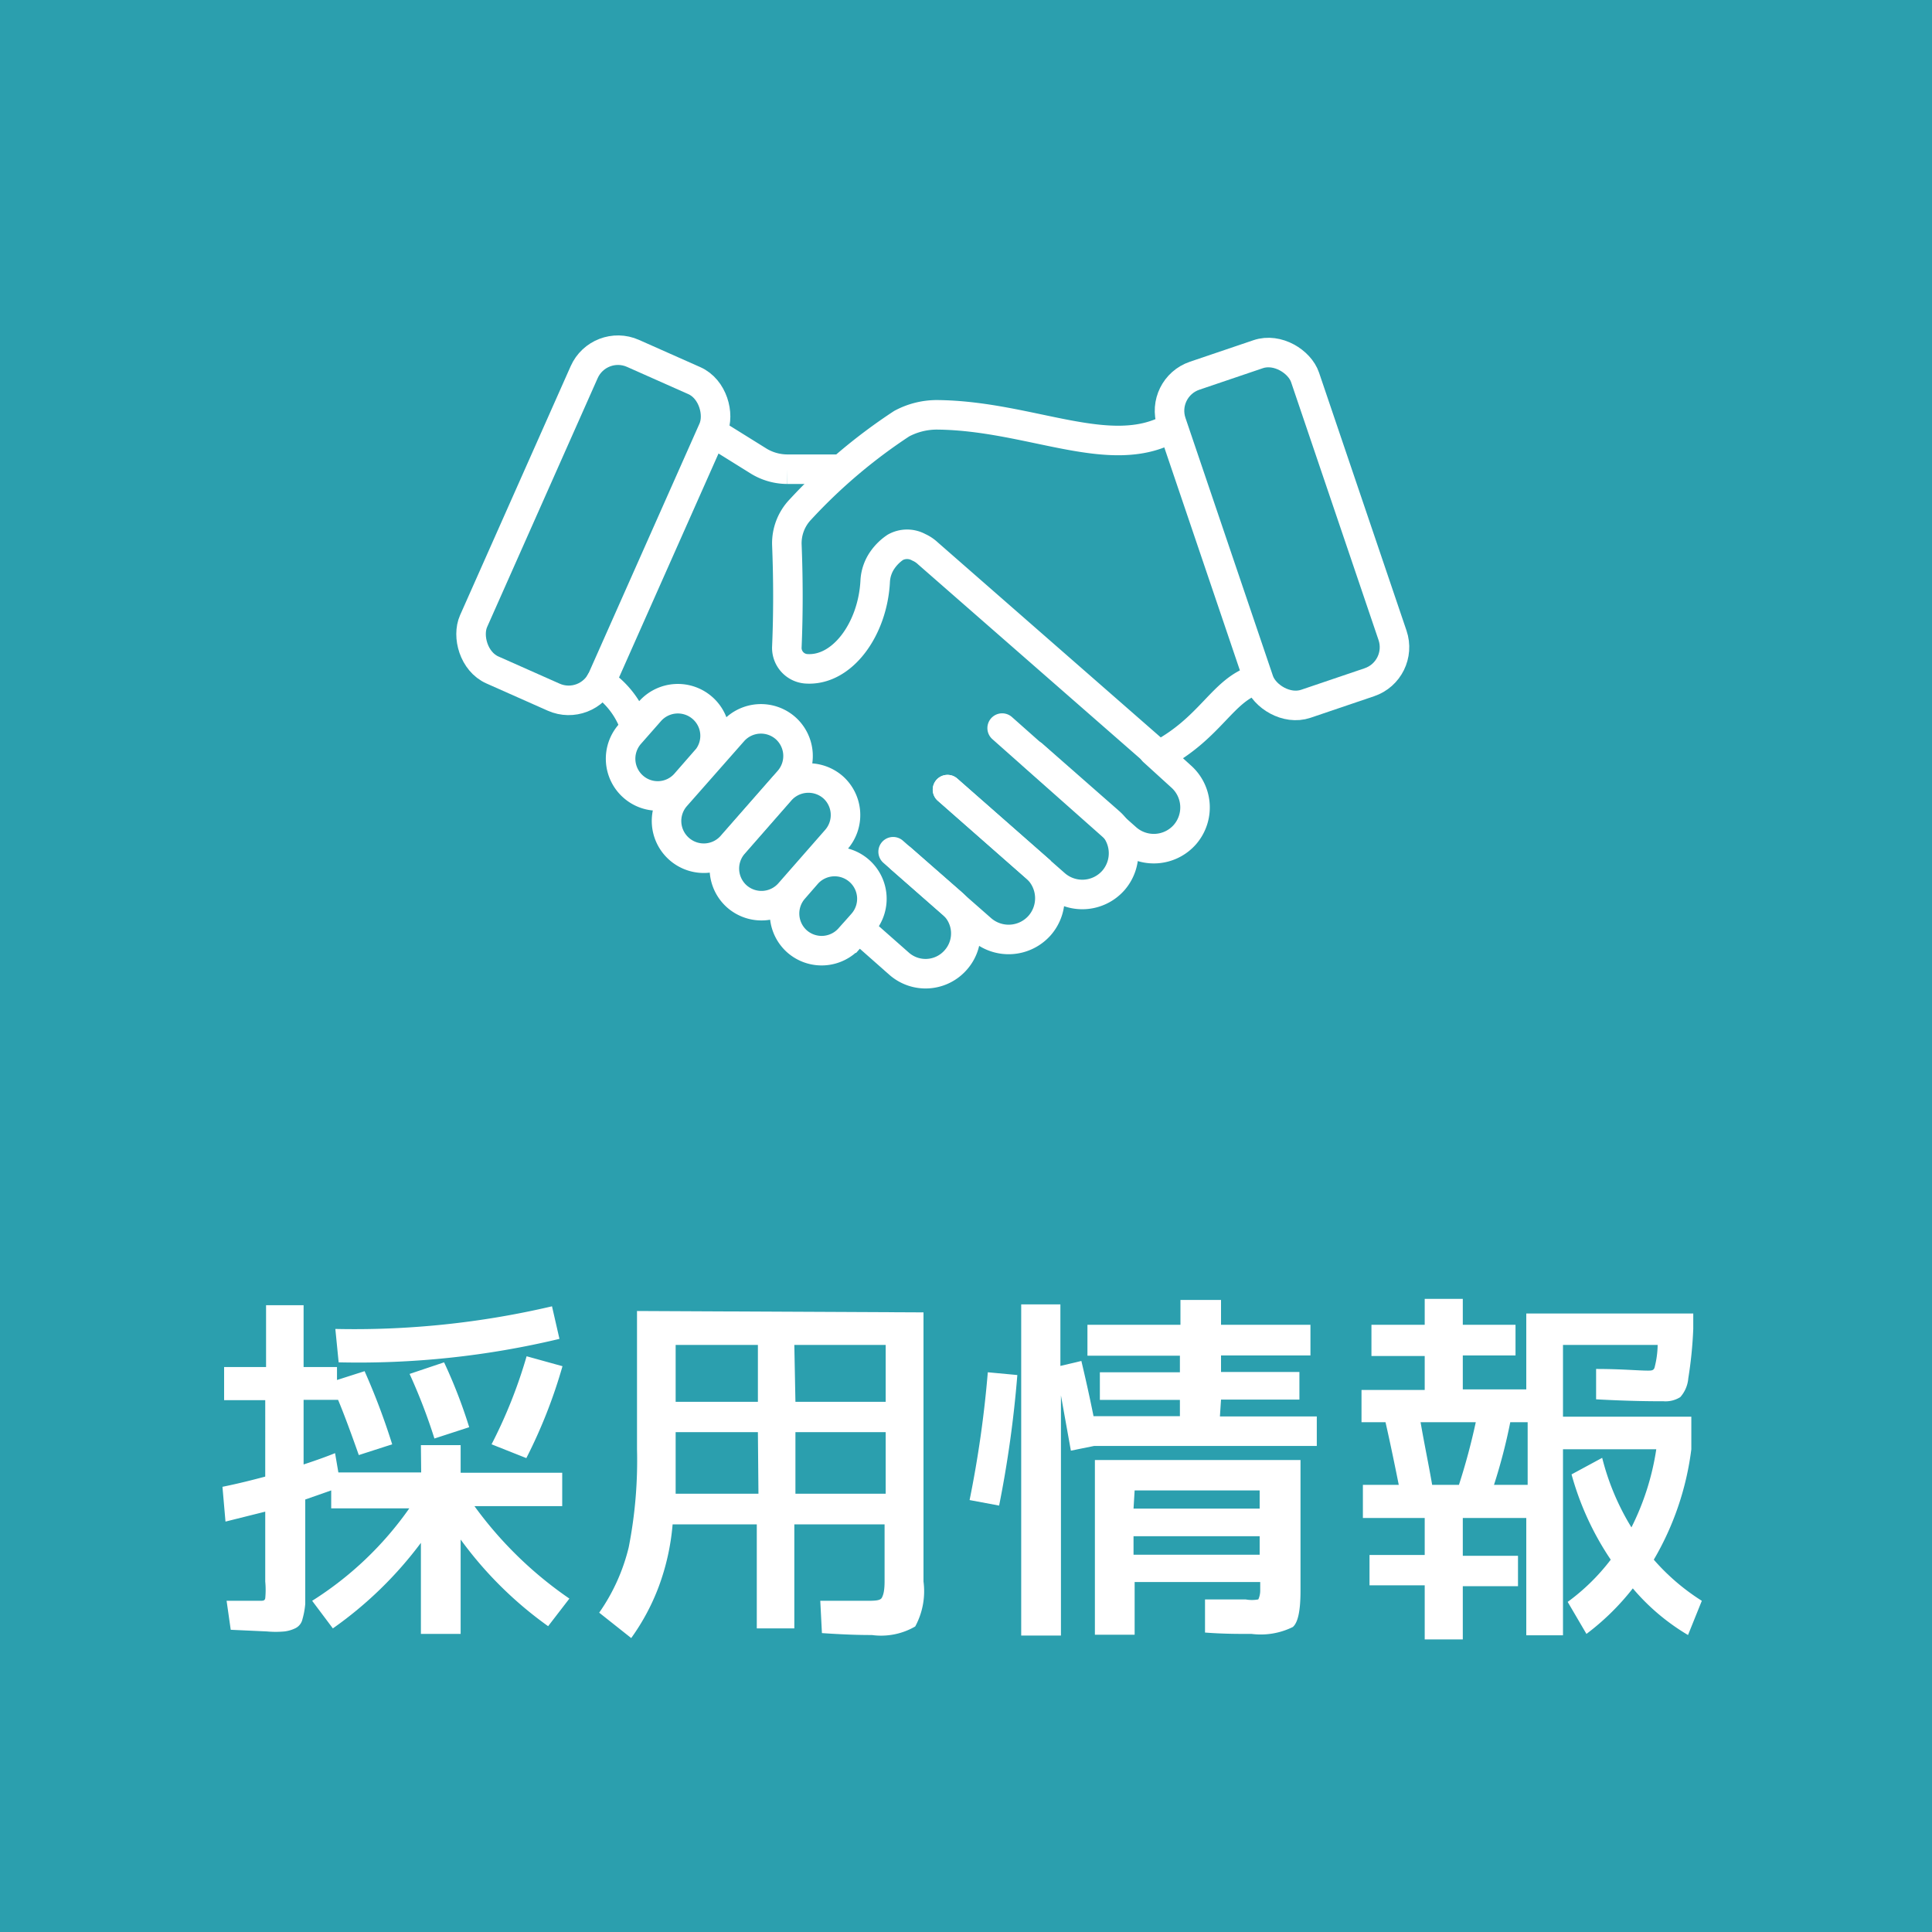 <svg xmlns="http://www.w3.org/2000/svg" width="70" height="70" viewBox="0 0 70 70"><defs><style>.cls-1{fill:#2b9fae;}.cls-2{fill:#fff;}.cls-3{fill:none;stroke:#fff;stroke-linecap:round;stroke-miterlimit:10;stroke-width:1.07px;}</style></defs><g id="レイヤー_2" data-name="レイヤー 2"><g id="Grid"><rect class="cls-1" width="70" height="70"/><path class="cls-2" d="M15.25,52.36h1.44v1h3.68v1.21H17.19a14.1,14.1,0,0,0,3.44,3.35l-.77,1a13.9,13.9,0,0,1-3.17-3.14v3.42H15.25V55.9A14.07,14.07,0,0,1,12.06,59l-.75-1a12.3,12.3,0,0,0,3.52-3.35H12V54l-.94.33v2.89c0,.38,0,.68,0,.89a2.84,2.84,0,0,1-.1.55.48.48,0,0,1-.25.33,1.25,1.25,0,0,1-.4.12,3.46,3.46,0,0,1-.64,0l-1.31-.06L8.21,58c.51,0,.91,0,1.2,0,.12,0,.18,0,.2-.09a3.18,3.18,0,0,0,0-.61V54.77l-1.44.36-.11-1.26c.59-.12,1.1-.25,1.55-.37V50.73H8.12v-1.2H9.64V47.29H11v2.24h1.21V50l1-.32a24.85,24.85,0,0,1,1,2.65L13,52.72c-.32-.91-.57-1.57-.75-2H11v2.34c.49-.16.87-.3,1.14-.41l.12.7h3Zm-3.1-4.21A31.38,31.38,0,0,0,20,47.33l.27,1.18a31.29,31.29,0,0,1-8,.85ZM17,51.71l-1.26.41a20.53,20.53,0,0,0-.9-2.34l1.25-.42A18.41,18.41,0,0,1,17,51.71Zm.81.62a17.64,17.64,0,0,0,1.27-3.19l1.3.36a18.44,18.44,0,0,1-1.31,3.33Z"/><path class="cls-2" d="M33.46,47.55V57.3a2.68,2.68,0,0,1-.3,1.63,2.46,2.46,0,0,1-1.57.31c-.2,0-.8,0-1.81-.07L29.72,58l.72,0,.59,0h.32c.33,0,.54,0,.6-.11s.1-.27.1-.6V55.23H28.78V59H27.42V55.23H24.37a8.51,8.51,0,0,1-.5,2.25,8,8,0,0,1-1,1.87l-1.16-.92a7,7,0,0,0,1.07-2.37,16.32,16.32,0,0,0,.3-3.56v-5Zm-6,4.34H24.48v1.17c0,.26,0,.62,0,1.06h3Zm0-1.1V48.73H24.48v2.06Zm1.36,0h3.27V48.73H28.78Zm0,1.1v2.23h3.27V51.89Z"/><path class="cls-2" d="M36.2,54.55l-1.07-.2a39.69,39.69,0,0,0,.66-4.63l1.07.1A40.79,40.79,0,0,1,36.2,54.55Zm8-3.23h3.51v1.07H39.64l-.84.17q-.18-1-.36-2v8.7H37v-12h1.42v2.23l.76-.18c.13.55.28,1.2.44,2h3.13v-.59h-2.9v-1h2.9v-.6H39.4V48h3.37v-.9h1.47V48h3.24v1.11H44.24v.6h2.84v1H44.24Zm1.11,7.88c-.48,0-1,0-1.65-.05l0-1.2c.67,0,1.16,0,1.47,0a1.28,1.28,0,0,0,.46,0s.07-.13.07-.32v-.31H41.11v1.91H39.67V52.9h7.45v4.74c0,.71-.09,1.15-.28,1.31A2.62,2.62,0,0,1,45.35,59.2Zm-4.24-4.54h4.57V54H41.11Zm0,1v.67h4.57v-.67Z"/><path class="cls-2" d="M56.94,53.42l1.11-.6a9,9,0,0,0,1.06,2.52,9.38,9.38,0,0,0,.9-2.83H56.63v6.74H55.3V55H53v1.37h2v1.1H53v1.93H51.62V57.44h-2v-1.1h2V55H49.38V53.8h1.3c-.17-.85-.33-1.61-.48-2.27h-.87V50.36h2.29V49.13H49.69V48h1.93v-.94H53V48h1.91v1.11H53v1.23H55.3V47.59h6.05l0,.56a15,15,0,0,1-.18,1.79,1.17,1.17,0,0,1-.29.68,1,1,0,0,1-.61.15c-.35,0-1.17,0-2.44-.07l0-1.1c.91,0,1.53.06,1.87.06.13,0,.22,0,.25-.12a3.42,3.42,0,0,0,.11-.81H56.63v2.6h4.65v1.18a10.47,10.47,0,0,1-1.36,4A7.88,7.88,0,0,0,61.66,58l-.5,1.24a7.86,7.86,0,0,1-2-1.69,9,9,0,0,1-1.68,1.65l-.68-1.16a7.56,7.56,0,0,0,1.56-1.53A10.5,10.5,0,0,1,56.94,53.42Zm-5,.38h.92a23.28,23.28,0,0,0,.61-2.27h-2C51.61,52.34,51.77,53.1,51.89,53.8Zm3.41,0V51.53h-.63a20.29,20.29,0,0,1-.59,2.27Z"/><path class="cls-3" d="M31.22,33.72l1.36,1.2a1.45,1.45,0,0,0,2.05-.14h0a1.45,1.45,0,0,0-.13-2.05l-1.84-1.61"/><path class="cls-3" d="M21.76,24.71a3.17,3.17,0,0,1,1.16,1.39"/><path class="cls-3" d="M30.46,17l-1.95,0a2,2,0,0,1-1-.28L26,15.78"/><path class="cls-3" d="M36.31,26.38l4.51,4a1.5,1.5,0,0,0,2.11-.14h0a1.5,1.5,0,0,0-.14-2.11l-1-.91"/><path class="cls-3" d="M37.42,27.35l2.78,2.44a1.5,1.5,0,0,1,.14,2.11h0a1.5,1.5,0,0,1-2.11.14l-3.9-3.43"/><path class="cls-3" d="M34.33,28.61l3.2,2.81a1.5,1.5,0,0,1,.14,2.11h0a1.5,1.5,0,0,1-2.11.14l-3.2-2.81"/><path class="cls-3" d="M22.94,28.5h0a1.35,1.35,0,0,1-.12-1.9l.73-.83a1.35,1.35,0,0,1,1.9-.12h0a1.34,1.34,0,0,1,.12,1.9l-.73.83A1.34,1.34,0,0,1,22.94,28.5Z"/><path class="cls-3" d="M28.88,34.11h0a1.35,1.35,0,0,1-.12-1.9l.47-.54a1.35,1.35,0,0,1,1.9-.12h0a1.35,1.35,0,0,1,.13,1.9l-.15.17-.33.37A1.35,1.35,0,0,1,28.88,34.11Z"/><path class="cls-3" d="M24.61,30.76h0a1.35,1.35,0,0,1-.13-1.9l2.08-2.36a1.35,1.35,0,0,1,1.9-.12h0a1.35,1.35,0,0,1,.12,1.9l-2.07,2.36A1.35,1.35,0,0,1,24.61,30.76Z"/><path class="cls-3" d="M26.7,32.48h0a1.35,1.35,0,0,1-.12-1.9l1.69-1.93a1.36,1.36,0,0,1,1.91-.13h0a1.35,1.35,0,0,1,.12,1.9l-1.7,1.94A1.35,1.35,0,0,1,26.7,32.48Z"/><path class="cls-3" d="M42.42,15.51c-2.19,1.23-5.1-.45-8.47-.48a2.7,2.7,0,0,0-1.28.32A19.7,19.7,0,0,0,29,18.46a1.77,1.77,0,0,0-.49,1.29c.05,1.26.05,2.49,0,3.67a.76.76,0,0,0,.68.81c1.31.11,2.43-1.42,2.52-3.17a1.47,1.47,0,0,1,.27-.78,1.78,1.78,0,0,1,.46-.45.88.88,0,0,1,.85,0,1.19,1.19,0,0,1,.33.22l8.37,7.32c1.9-1,2.31-2.4,3.55-2.75"/><rect class="cls-3" x="43.89" y="12.89" width="5.11" height="12.55" rx="1.34" transform="translate(-3.69 15.93) rotate(-18.73)"/><rect class="cls-3" x="18.94" y="12.76" width="5.11" height="12.55" rx="1.34" transform="translate(9.58 -7.09) rotate(23.95)"/></g></g></svg>